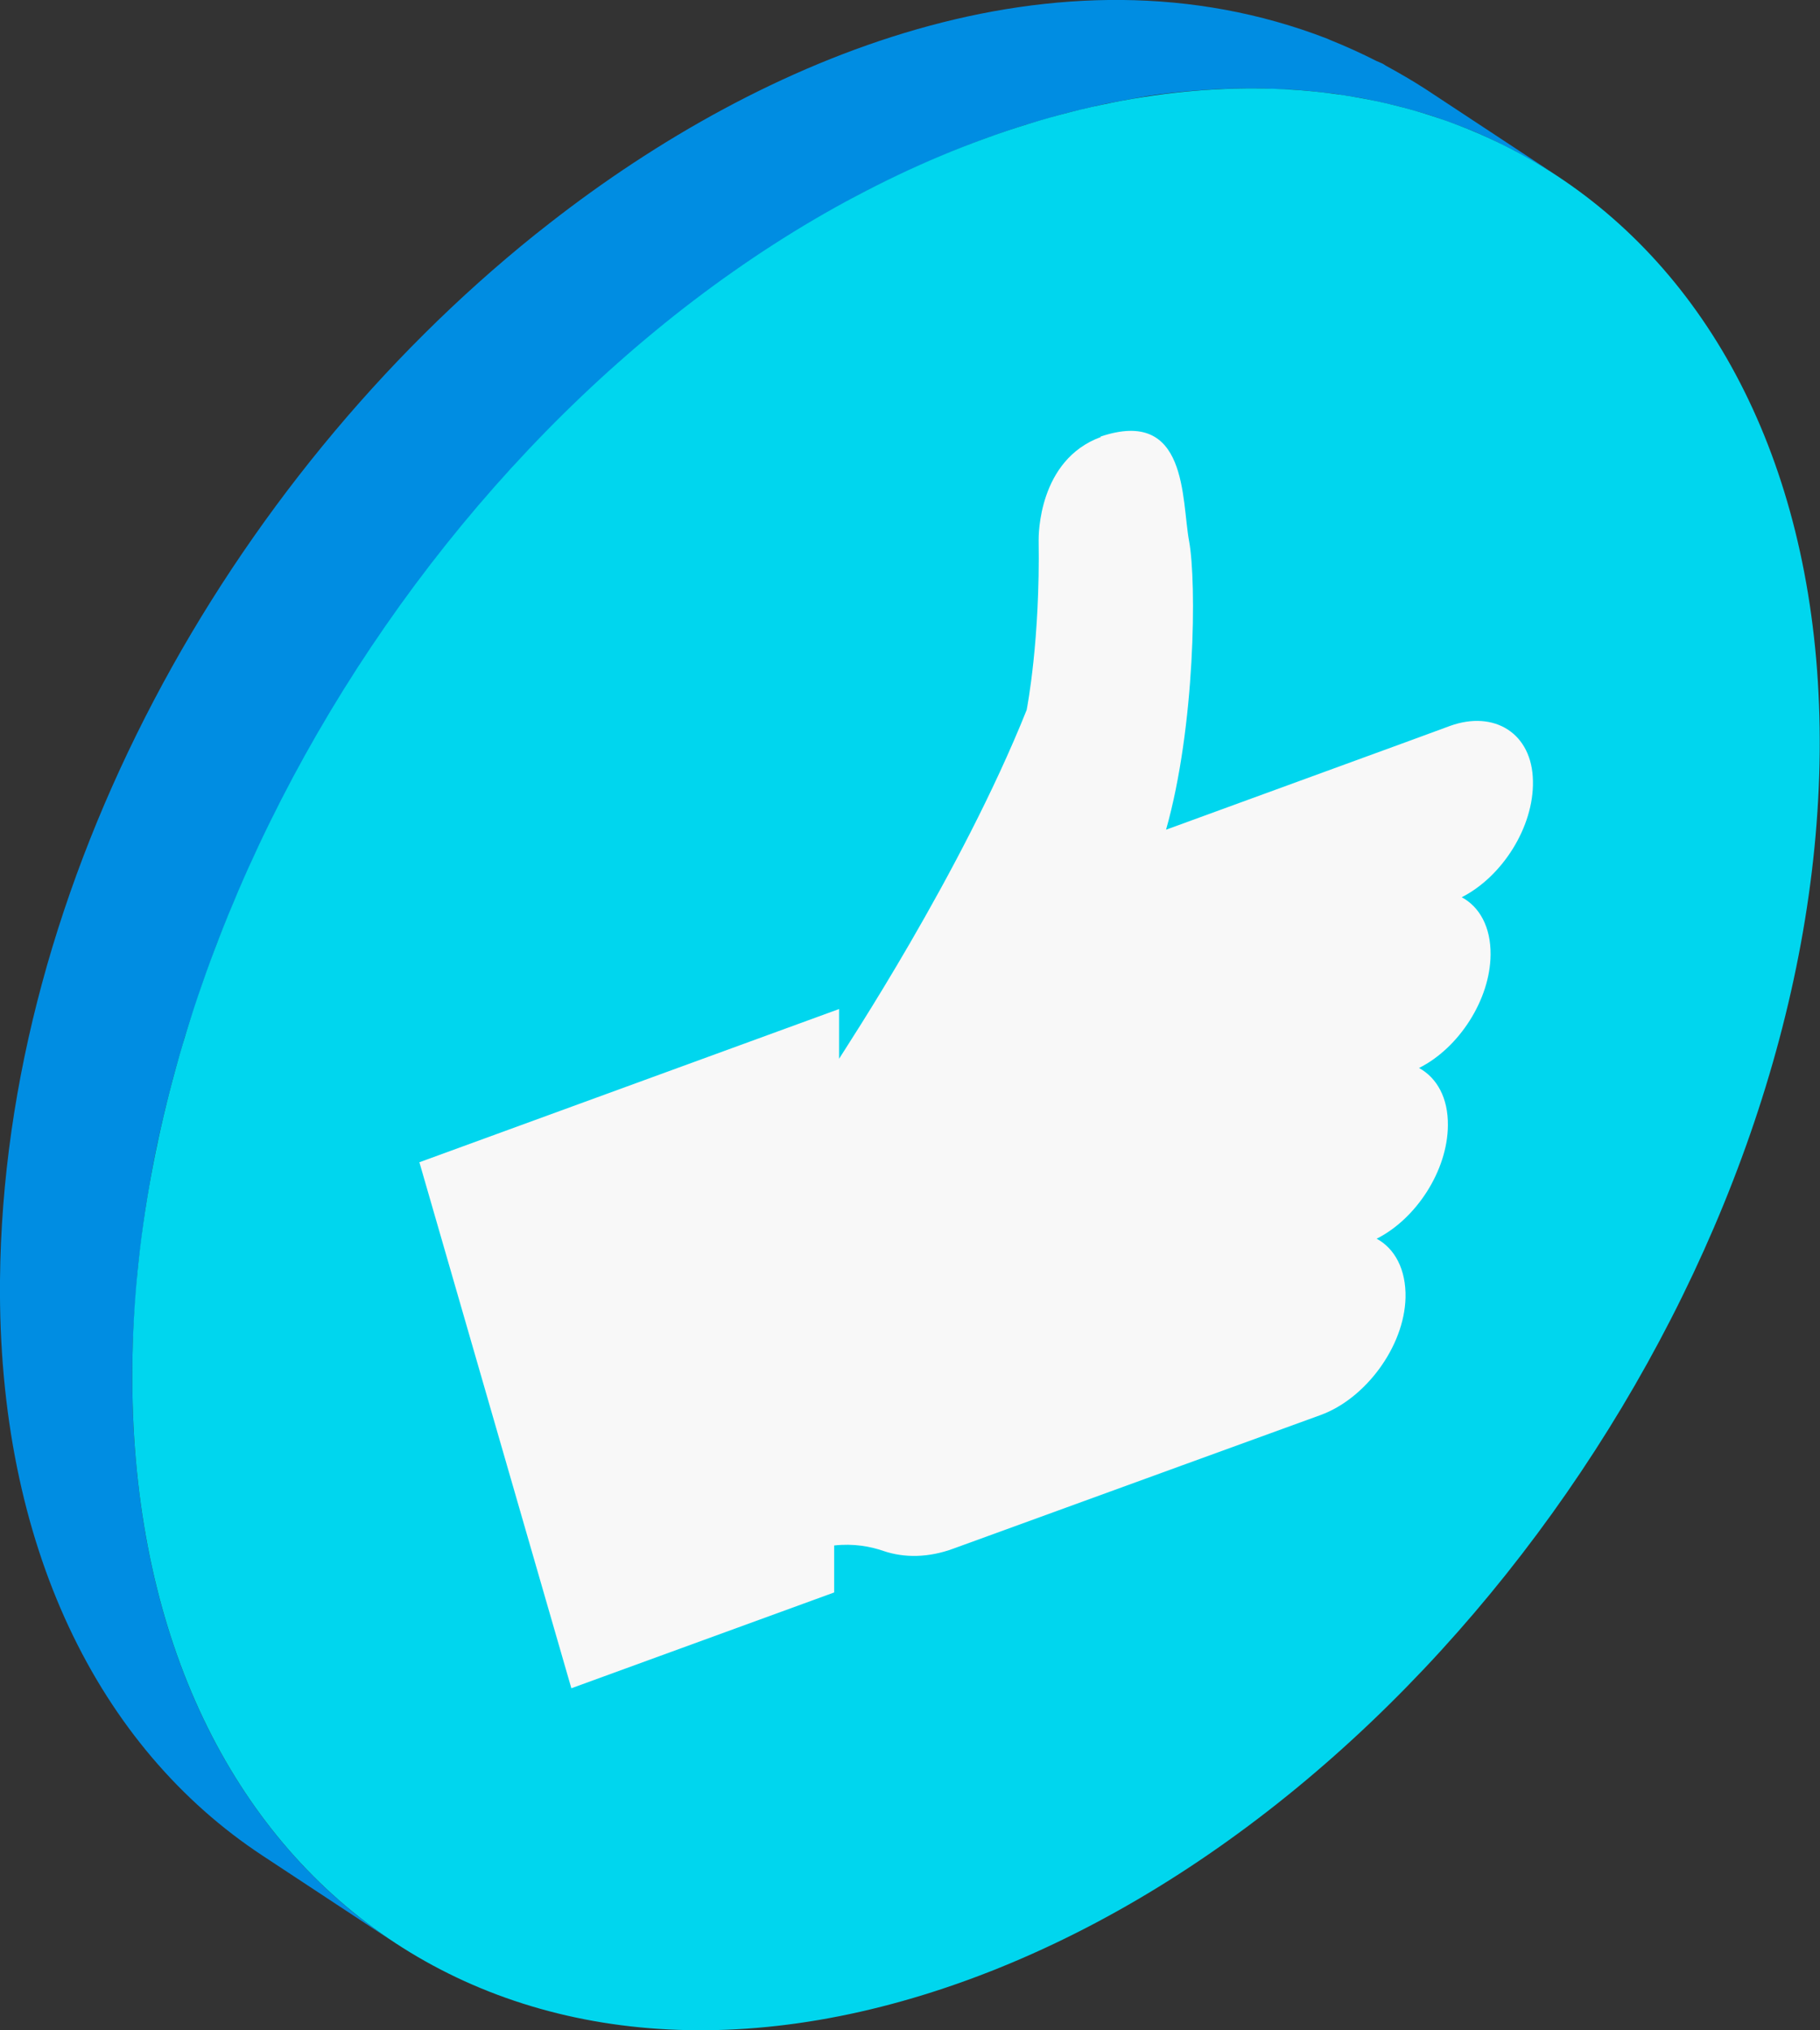 <svg xmlns="http://www.w3.org/2000/svg" id="Livello_2" data-name="Livello 2" viewBox="0 0 59.28 66.12"><rect x="0" y="0" width="59.28" height="66.12" fill="#333333" stroke="none"/><defs><style>      .cls-1 {        fill: #008de2;      }      .cls-1, .cls-2, .cls-3 {        stroke-width: 0px;      }      .cls-2 {        fill: #00d6ee;      }      .cls-3 {        fill: #f8f8f8;      }    </style></defs><g id="OBJECTS"><g><path class="cls-1" d="M4.41,42.34c.03-.37.05-.74.09-1.11.02-.22.05-.43.08-.65.04-.34.08-.67.13-1.01.03-.23.07-.46.11-.69.05-.32.11-.65.17-.97.04-.22.09-.43.13-.65.09-.41.18-.81.28-1.22.05-.2.1-.4.15-.59.12-.48.26-.96.4-1.43.03-.11.06-.23.1-.34.09-.29.18-.57.28-.85.08-.23.15-.46.23-.7.1-.29.21-.57.31-.86.08-.22.16-.45.25-.67.33-.84.68-1.68,1.06-2.5.05-.11.1-.22.15-.33.34-.74.71-1.47,1.09-2.19.08-.14.15-.29.23-.43.38-.7.77-1.4,1.19-2.09.05-.08.1-.15.14-.23.39-.64.8-1.27,1.22-1.89.07-.11.15-.22.22-.33.45-.66.92-1.3,1.4-1.94.1-.13.19-.25.29-.38.51-.66,1.04-1.31,1.58-1.94.06-.07.12-.14.18-.21.63-.72,1.27-1.43,1.94-2.1.09-.09.19-.19.28-.28.3-.3.6-.6.91-.89.15-.14.3-.28.45-.42.26-.24.52-.48.78-.71.11-.1.23-.19.34-.29.38-.33.77-.66,1.17-.97.16-.12.31-.25.47-.37.39-.31.79-.61,1.19-.9.12-.08.23-.17.35-.26.58-.41,1.17-.8,1.77-1.18.14-.09.28-.17.41-.25.56-.34,1.12-.67,1.69-.98.06-.03.13-.07.19-.11.62-.33,1.24-.63,1.87-.92.15-.07.3-.14.45-.2.64-.28,1.28-.55,1.94-.79.45-.16.9-.32,1.35-.46.2-.06.39-.11.59-.17.25-.07.5-.15.74-.21.18-.05.36-.08.54-.13.26-.06.52-.13.77-.18.2-.04.4-.07.59-.11.23-.04.47-.09.7-.13.54-.08,1.07-.14,1.59-.18.15-.01.29-.02.44-.03.42-.03.84-.04,1.25-.04.12,0,.23,0,.35,0,.27,0,.54.02.81.03.15,0,.3,0,.44.02.34.02.68.06,1.02.1.07,0,.13.01.2.02.1.01.19.03.29.05.28.04.56.08.83.14.14.03.27.06.41.09.23.05.46.1.68.16.11.03.21.06.32.09.24.07.48.13.71.21.13.04.26.09.39.14.19.07.37.13.55.2.52.2,1.02.43,1.52.69.1.05.2.1.3.16.44.24.87.48,1.29.76l-4.31-2.84c-.42-.27-.85-.52-1.29-.76-.05-.03-.1-.07-.16-.09-.04-.02-.09-.04-.14-.06-.49-.25-1-.48-1.52-.69-.03-.01-.06-.03-.09-.04-8.79-3.4-18.37.57-25.33,6.01-.16.12-.31.25-.47.37C7.44,15.66.12,28.71,0,41.69c-.08,8.66,3.22,15.23,8.55,18.74l4.31,2.84c-5.33-3.51-8.63-10.08-8.55-18.74,0-.55.03-1.1.06-1.64.01-.18.03-.36.04-.55Z"></path><path class="cls-2" d="M32.06,4.52c15.18-5.54,27.36,3.4,27.21,19.96-.15,16.55-12.57,34.47-27.75,40-15.18,5.53-27.36-3.4-27.21-19.96.15-16.55,12.58-34.47,27.75-40Z"></path><path class="cls-3" d="M35.84,14.22c2.86-.97,2.64,2.05,2.89,3.4s.2,6.05-.75,9.4l7.78-2.84,1.47-.54c1.44-.52,2.68.24,2.7,1.8.03,1.49-1,3.11-2.32,3.78.58.31.95.97.94,1.87-.01,1.46-1.03,3.04-2.33,3.69.58.32.95.97.94,1.87-.01,1.47-1.03,3.04-2.32,3.69.59.32.96,1,.94,1.92-.04,1.6-1.31,3.29-2.76,3.82l-4.54,1.65-7.42,2.7c-.81.3-1.6.31-2.28.08-.43-.15-.98-.25-1.61-.18v1.53s-8.56,3.12-8.56,3.12l-4.95-17.13,13.67-4.99v1.62c.18-.3,3.97-6.01,6.11-11.36.02-.11.44-2.27.39-5.53,0-.13-.02-2.61,2.03-3.36Z"></path></g></g></svg>